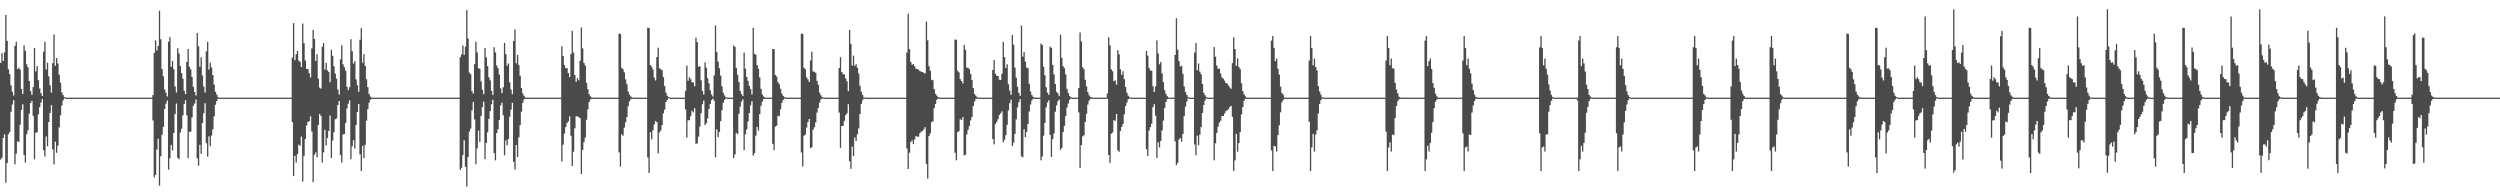 <?xml version="1.0" encoding="UTF-8"?>
<svg xmlns="http://www.w3.org/2000/svg" width="1920" height="150">
  <path d="M0 48.299h1v74.240H0zM1 40.742h1v80.438H1zM2 46.812h1v59.167H2zM3 40.159h1v63.063H3zM4 11.490h1v128.825H4zM5 31.409h1v93.760H5zM6 53.144h1v49.911H6zM7 56.911h1v44.440H7zM8 65.611h1v20.242H8zM9 70.459h1v9.810H9zM10 73.339h1v3.606H10zM11 35.249h1v90.914H11zM12 32.028h1v85.980H12zM13 53.020h1v55.549H13zM14 51.976h1v57.024H14zM15 53.472h1v42.335H15zM16 68.255h1v16.149H16zM17 72.114h1v7.985H17zM18 34.798h1v84.266H18zM19 39.022h1v85.878H19zM20 49.420h1v53.792H20zM21 51.620h1v48.422H21zM22 62.324h1v24.916H22zM23 70.006h1v9.077H23zM24 72.805h1v4.722H24zM25 66.886h1v22.027H25zM26 36.911h1v85.410H26zM27 54.847h1v47.136H27zM28 50.764h1v50.857H28zM29 61.558h1v26.323H29zM30 67.954h1v14.367H30zM31 71.527h1v7.321H31zM32 73.747h1v2.410H32zM33 39.678h1v75.689H33zM34 32.049h1v88.188H34zM35 53.420h1v51.360H35zM36 48.134h1v64.221H36zM37 58.599h1v35.121H37zM38 65.532h1v21.225H38zM39 71.075h1v9.695H39zM40 48.507h1v66.197H40zM41 26.410h1v99.847H41zM42 50.544h1v58.201H42zM43 44.557h1v72.770H43zM44 48.718h1v63.097H44zM45 57.361h1v40.441H45zM46 63.529h1v25.009H46zM47 70.918h1v10.178H47zM48 72.997h1v4.185H48zM49 74.485h1v1.000H49zM50 74.997h1v1.000H50zM51 75.000h1v1.000H51zM52 75.000h1v1.000H52zM53 75.000h1v1.000H53zM54 75.000h1v1.000H54zM55 75.000h1v1.000H55zM56 75.000h1v1.000H56zM57 75.000h1v1.000H57zM58 75.000h1v1.000H58zM59 75.000h1v1.000H59zM60 75.000h1v1.000H60zM61 75.000h1v1.000H61zM62 75.000h1v1.000H62zM63 75.000h1v1.000H63zM64 75.000h1v1.000H64zM65 75.000h1v1.000H65zM66 75.000h1v1.000H66zM67 75.000h1v1.000H67zM68 75.000h1v1.000H68zM69 75.000h1v1.000H69zM70 75.000h1v1.000H70zM71 75.000h1v1.000H71zM72 75.000h1v1.000H72zM73 75.000h1v1.000H73zM74 75.000h1v1.000H74zM75 75.000h1v1.000H75zM76 75.000h1v1.000H76zM77 75.000h1v1.000H77zM78 75.000h1v1.000H78zM79 75.000h1v1.000H79zM80 75.000h1v1.000H80zM81 75.000h1v1.000H81zM82 75.000h1v1.000H82zM83 75.000h1v1.000H83zM84 75.000h1v1.000H84zM85 75.000h1v1.000H85zM86 75.000h1v1.000H86zM87 75.000h1v1.000H87zM88 75.000h1v1.000H88zM89 75.000h1v1.000H89zM90 75.000h1v1.000H90zM91 75.000h1v1.000H91zM92 75.000h1v1.000H92zM93 75.000h1v1.000H93zM94 75.000h1v1.000H94zM95 75.000h1v1.000H95zM96 75.000h1v1.000H96zM97 75.000h1v1.000H97zM98 75.000h1v1.000H98zM99 75.000h1v1.000H99zM100 75.000h1v1.000H100zM101 75.000h1v1.000H101zM102 75.000h1v1.000H102zM103 75.000h1v1.000H103zM104 75.000h1v1.000H104zM105 75.000h1v1.000H105zM106 75.000h1v1.000H106zM107 75.000h1v1.000H107zM108 75.000h1v1.000H108zM109 75.000h1v1.000H109zM110 75.000h1v1.000H110zM111 75.000h1v1.000H111zM112 75.000h1v1.000H112zM113 75.000h1v1.000H113zM114 75.000h1v1.000H114zM115 75.000h1v1.000H115zM116 75.000h1v1.000H116zM117 73.013h1v19.492H117zM118 40.670h1v95.505H118zM119 30.974h1v103.332H119zM120 38.769h1v76.046H120zM121 35.283h1v71.318H121zM122 8.242h1v134.338H122zM123 30.153h1v89.878H123zM124 52.971h1v50.484H124zM125 58.574h1v38.843H125zM126 68.728h1v14.959H126zM127 71.151h1v8.447H127zM128 74.068h1v3.122H128zM129 32.012h1v98.310H129zM130 28.529h1v92.981H130zM131 51.228h1v60.079H131zM132 46.786h1v68.703H132zM133 53.120h1v49.045H133zM134 66.410h1v21.110H134zM135 71.048h1v8.461H135zM136 36.992h1v84.272H136zM137 41.000h1v81.283H137zM138 50.764h1v50.968H138zM139 56.104h1v42.805H139zM140 60.401h1v28.167H140zM141 69.737h1v10.081H141zM142 72.275h1v4.802H142zM143 47.617h1v40.962H143zM144 37.615h1v83.795H144zM145 51.213h1v50.020H145zM146 53.259h1v47.869H146zM147 59.146h1v31.082H147zM148 66.683h1v14.600H148zM149 70.663h1v8.880H149zM150 73.346h1v3.066H150zM151 25.392h1v96.260H151zM152 35.504h1v91.743H152zM153 51.296h1v59.904H153zM154 43.959h1v74.196H154zM155 58.023h1v36.449H155zM156 66.389h1v20.579H156zM157 71.068h1v8.249H157zM158 39.402h1v70.643H158zM159 32.085h1v88.161H159zM160 53.422h1v51.357H160zM161 48.135h1v64.220H161zM162 51.809h1v52.278H162zM163 57.704h1v41.612H163zM164 64.925h1v24.492H164zM165 70.511h1v9.917H165zM166 72.660h1v4.957H166zM167 74.545h1v1.204H167zM168 74.997h1v1.000H168zM169 75.000h1v1.000H169zM170 75.000h1v1.000H170zM171 75.000h1v1.000H171zM172 75.000h1v1.000H172zM173 75.000h1v1.000H173zM174 75.000h1v1.000H174zM175 75.000h1v1.000H175zM176 75.000h1v1.000H176zM177 75.000h1v1.000H177zM178 75.000h1v1.000H178zM179 75.000h1v1.000H179zM180 75.000h1v1.000H180zM181 75.000h1v1.000H181zM182 75.000h1v1.000H182zM183 75.000h1v1.000H183zM184 75.000h1v1.000H184zM185 75.000h1v1.000H185zM186 75.000h1v1.000H186zM187 75.000h1v1.000H187zM188 75.000h1v1.000H188zM189 75.000h1v1.000H189zM190 75.000h1v1.000H190zM191 75.000h1v1.000H191zM192 75.000h1v1.000H192zM193 75.000h1v1.000H193zM194 75.000h1v1.000H194zM195 75.000h1v1.000H195zM196 75.000h1v1.000H196zM197 75.000h1v1.000H197zM198 75.000h1v1.000H198zM199 75.000h1v1.000H199zM200 75.000h1v1.000H200zM201 75.000h1v1.000H201zM202 75.000h1v1.000H202zM203 75.000h1v1.000H203zM204 75.000h1v1.000H204zM205 75.000h1v1.000H205zM206 75.000h1v1.000H206zM207 75.000h1v1.000H207zM208 75.000h1v1.000H208zM209 75.000h1v1.000H209zM210 75.000h1v1.000H210zM211 75.000h1v1.000H211zM212 75.000h1v1.000H212zM213 75.000h1v1.000H213zM214 75.000h1v1.000H214zM215 75.000h1v1.000H215zM216 75.000h1v1.000H216zM217 75.000h1v1.000H217zM218 75.000h1v1.000H218zM219 75.000h1v1.000H219zM220 75.000h1v1.000H220zM221 75.000h1v1.000H221zM222 75.000h1v1.000H222zM223 75.000h1v1.000H223zM224 44.299h1v49.462H224zM225 17.787h1v117.472H225zM226 46.235h1v73.400H226zM227 41.615h1v83.162H227zM228 39.191h1v79.110H228zM229 46.504h1v64.566H229zM230 47.514h1v64.438H230zM231 51.462h1v53.435H231zM232 18.073h1v121.374H232zM233 33.102h1v86.573H233zM234 46.440h1v60.315H234zM235 53.017h1v43.226H235zM236 53.047h1v40.614H236zM237 56.175h1v36.935H237zM238 59.564h1v29.796H238zM239 37.240h1v63.749H239zM240 22.938h1v117.048H240zM241 29.935h1v88.976H241zM242 46.824h1v70.197H242zM243 41.687h1v79.095H243zM244 60.410h1v35.588H244zM245 67.254h1v20.248H245zM246 68.022h1v21.009H246zM247 35.950h1v88.920H247zM248 33.114h1v83.948H248zM249 53.468h1v46.244H249zM250 48.272h1v63.519H250zM251 54.036h1v51.891H251zM252 55.224h1v45.337H252zM253 63.191h1v25.592H253zM254 38.209h1v83.167H254zM255 42.846h1v65.117H255zM256 50.820h1v50.669H256zM257 56.580h1v35.010H257zM258 60.406h1v30.558H258zM259 68.698h1v11.937H259zM260 72.599h1v4.993H260zM261 45.609h1v73.460H261zM262 34.794h1v90.006H262zM263 49.419h1v53.792H263zM264 51.619h1v51.343H264zM265 54.314h1v40.262H265zM266 66.670h1v16.515H266zM267 69.208h1v10.385H267zM268 66.950h1v10.053H268zM269 30.118h1v92.148H269zM270 39.303h1v73.047H270zM271 48.840h1v58.883H271zM272 46.941h1v67.072H272zM273 61.010h1v35.062H273zM274 65.471h1v20.604H274zM275 70.463h1v9.481H275zM276 30.494h1v88.102H276zM277 21.673h1v109.585H277zM278 48.148h1v63.901H278zM279 41.576h1v79.891H279zM280 50.611h1v60.577H280zM281 60.850h1v31.766H281zM282 66.971h1v16.840H282zM283 72.130h1v6.817H283zM284 74.060h1v2.491H284zM285 74.941h1v1.000H285zM286 75.000h1v1.000H286zM287 75.000h1v1.000H287zM288 75.000h1v1.000H288zM289 75.000h1v1.000H289zM290 75.000h1v1.000H290zM291 75.000h1v1.000H291zM292 75.000h1v1.000H292zM293 75.000h1v1.000H293zM294 75.000h1v1.000H294zM295 75.000h1v1.000H295zM296 75.000h1v1.000H296zM297 75.000h1v1.000H297zM298 75.000h1v1.000H298zM299 75.000h1v1.000H299zM300 75.000h1v1.000H300zM301 75.000h1v1.000H301zM302 75.000h1v1.000H302zM303 75.000h1v1.000H303zM304 75.000h1v1.000H304zM305 75.000h1v1.000H305zM306 75.000h1v1.000H306zM307 75.000h1v1.000H307zM308 75.000h1v1.000H308zM309 75.000h1v1.000H309zM310 75.000h1v1.000H310zM311 75.000h1v1.000H311zM312 75.000h1v1.000H312zM313 75.000h1v1.000H313zM314 75.000h1v1.000H314zM315 75.000h1v1.000H315zM316 75.000h1v1.000H316zM317 75.000h1v1.000H317zM318 75.000h1v1.000H318zM319 75.000h1v1.000H319zM320 75.000h1v1.000H320zM321 75.000h1v1.000H321zM322 75.000h1v1.000H322zM323 75.000h1v1.000H323zM324 75.000h1v1.000H324zM325 75.000h1v1.000H325zM326 75.000h1v1.000H326zM327 75.000h1v1.000H327zM328 75.000h1v1.000H328zM329 75.000h1v1.000H329zM330 75.000h1v1.000H330zM331 75.000h1v1.000H331zM332 75.000h1v1.000H332zM333 75.000h1v1.000H333zM334 75.000h1v1.000H334zM335 75.000h1v1.000H335zM336 75.000h1v1.000H336zM337 75.000h1v1.000H337zM338 75.000h1v1.000H338zM339 75.000h1v1.000H339zM340 75.000h1v1.000H340zM341 75.000h1v1.000H341zM342 75.000h1v1.000H342zM343 75.000h1v1.000H343zM344 75.000h1v1.000H344zM345 75.000h1v1.000H345zM346 75.000h1v1.000H346zM347 75.000h1v1.000H347zM348 75.000h1v1.000H348zM349 75.000h1v1.000H349zM350 75.000h1v1.000H350zM351 75.000h1v1.000H351zM352 75.000h1v1.000H352zM353 43.917h1v86.541H353zM354 41.846h1v87.004H354zM355 35.042h1v84.032H355zM356 42.120h1v65.628H356zM357 35.823h1v92.262H357zM358 7.789h1v135.512H358zM359 29.539h1v91.101H359zM360 55.764h1v45.362H360zM361 56.969h1v41.788H361zM362 70.063h1v14.665H362zM363 71.883h1v6.402H363zM364 49.232h1v42.449H364zM365 32.027h1v94.137H365zM366 40.295h1v73.564H366zM367 52.428h1v47.797H367zM368 52.783h1v56.216H368zM369 62.465h1v26.502H369zM370 68.801h1v13.430H370zM371 72.365h1v5.726H371zM372 36.913h1v85.365H372zM373 44.103h1v65.683H373zM374 50.765h1v50.856H374zM375 59.318h1v32.005H375zM376 61.718h1v23.583H376zM377 69.735h1v10.350H377zM378 72.893h1v3.733H378zM379 36.270h1v81.270H379zM380 40.225h1v82.948H380zM381 50.316h1v51.906H381zM382 52.439h1v46.912H382zM383 57.259h1v34.836H383zM384 67.803h1v13.169H384zM385 71.498h1v7.412H385zM386 67.025h1v21.478H386zM387 32.952h1v86.271H387zM388 41.592h1v66.166H388zM389 50.509h1v61.017H389zM390 48.731h1v58.036H390zM391 63.224h1v26.386H391zM392 68.816h1v15.402H392zM393 72.330h1v6.693H393zM394 31.467h1v92.857H394zM395 22.599h1v107.664H395zM396 48.628h1v62.760H396zM397 42.172h1v78.467H397zM398 50.078h1v55.383H398zM399 58.159h1v37.915H399zM400 67.508h1v18.258H400zM401 71.707h1v7.307H401zM402 73.569h1v2.891H402zM403 74.856h1v1.000H403zM404 74.999h1v1.000H404zM405 75.000h1v1.000H405zM406 75.000h1v1.000H406zM407 75.000h1v1.000H407zM408 75.000h1v1.000H408zM409 75.000h1v1.000H409zM410 75.000h1v1.000H410zM411 75.000h1v1.000H411zM412 75.000h1v1.000H412zM413 75.000h1v1.000H413zM414 75.000h1v1.000H414zM415 75.000h1v1.000H415zM416 75.000h1v1.000H416zM417 75.000h1v1.000H417zM418 75.000h1v1.000H418zM419 75.000h1v1.000H419zM420 75.000h1v1.000H420zM421 75.000h1v1.000H421zM422 75.000h1v1.000H422zM423 75.000h1v1.000H423zM424 75.000h1v1.000H424zM425 75.000h1v1.000H425zM426 75.000h1v1.000H426zM427 75.000h1v1.000H427zM428 75.000h1v1.000H428zM429 75.000h1v1.000H429zM430 75.000h1v1.000H430zM431 35.489h1v88.558H431zM432 42.956h1v68.137H432zM433 49.868h1v52.738H433zM434 52.357h1v45.291H434zM435 52.318h1v42.204H435zM436 56.128h1v36.980H436zM437 59.166h1v30.193H437zM438 41.557h1v62.656H438zM439 23.593h1v103.907H439zM440 40.319h1v76.235H440zM441 57.622h1v40.896H441zM442 62.853h1v26.455H442zM443 60.018h1v29.368H443zM444 61.582h1v28.449H444zM445 46.761h1v44.015H445zM446 21.073h1v112.545H446zM447 37.195h1v77.929H447zM448 48.399h1v60.818H448zM449 50.314h1v55.401H449zM450 63.612h1v28.356H450zM451 68.463h1v15.588H451zM452 72.379h1v6.009H452zM453 74.000h1v2.450H453zM454 74.824h1v1.000H454zM455 75.000h1v1.000H455zM456 75.000h1v1.000H456zM457 75.000h1v1.000H457zM458 75.000h1v1.000H458zM459 75.000h1v1.000H459zM460 75.000h1v1.000H460zM461 75.000h1v1.000H461zM462 75.000h1v1.000H462zM463 75.000h1v1.000H463zM464 75.000h1v1.000H464zM465 75.000h1v1.000H465zM466 75.000h1v1.000H466zM467 75.000h1v1.000H467zM468 75.000h1v1.000H468zM469 75.000h1v1.000H469zM470 75.000h1v1.000H470zM471 75.000h1v1.000H471zM472 75.000h1v1.000H472zM473 75.000h1v1.000H473zM474 75.000h1v1.000H474zM475 25.840h1v91.225H475zM476 26.004h1v102.012H476zM477 52.088h1v51.076H477zM478 53.218h1v51.034H478zM479 55.590h1v42.427H479zM480 60.964h1v32.924H480zM481 64.658h1v25.321H481zM482 70.354h1v11.250H482zM483 72.630h1v5.222H483zM484 74.108h1v2.135H484zM485 74.798h1v1.000H485zM486 75.000h1v1.000H486zM487 75.000h1v1.000H487zM488 75.000h1v1.000H488zM489 75.000h1v1.000H489zM490 75.000h1v1.000H490zM491 75.000h1v1.000H491zM492 75.000h1v1.000H492zM493 75.000h1v1.000H493zM494 75.000h1v1.000H494zM495 75.000h1v1.000H495zM496 75.000h1v1.000H496zM497 21.306h1v99.648H497zM498 21.479h1v111.420H498zM499 49.968h1v51.682H499zM500 51.202h1v55.760H500zM501 53.400h1v46.750H501zM502 59.662h1v35.975H502zM503 61.789h1v31.136H503zM504 43.860h1v49.989H504zM505 36.588h1v81.284H505zM506 52.424h1v49.375H506zM507 53.190h1v46.982H507zM508 53.937h1v42.095H508zM509 59.270h1v27.821H509zM510 66.115h1v18.121H510zM511 71.142h1v7.220H511zM512 73.523h1v3.116H512zM513 74.457h1v1.000H513zM514 74.999h1v1.000H514zM515 75.000h1v1.000H515zM516 75.000h1v1.000H516zM517 75.000h1v1.000H517zM518 75.000h1v1.000H518zM519 75.000h1v1.000H519zM520 75.000h1v1.000H520zM521 75.000h1v1.000H521zM522 75.000h1v1.000H522zM523 75.000h1v1.000H523zM524 75.000h1v1.000H524zM525 75.000h1v1.000H525zM526 69.779h1v14.269H526zM527 50.306h1v55.392H527zM528 61.937h1v30.554H528zM529 59.291h1v32.969H529zM530 60.820h1v28.336H530zM531 63.202h1v21.912H531zM532 63.393h1v22.924H532zM533 66.128h1v17.012H533zM534 28.922h1v81.448H534zM535 32.352h1v77.823H535zM536 51.289h1v53.639H536zM537 50.862h1v46.393H537zM538 61.673h1v25.320H538zM539 69.845h1v10.238H539zM540 72.573h1v4.634H540zM541 47.870h1v48.176H541zM542 52.025h1v42.574H542zM543 60.066h1v30.934H543zM544 64.002h1v19.709H544zM545 69.421h1v10.439H545zM546 72.537h1v4.370H546zM547 74.110h1v1.631H547zM548 57.955h1v19.277H548zM549 19.551h1v101.298H549zM550 40.012h1v59.336H550zM551 47.332h1v57.931H551zM552 52.389h1v48.870H552zM553 58.066h1v35.004H553zM554 66.321h1v18.429H554zM555 71.244h1v7.727H555zM556 73.342h1v3.290H556zM557 74.652h1v1.000H557zM558 75.000h1v1.000H558zM559 75.000h1v1.000H559zM560 75.000h1v1.000H560zM561 75.000h1v1.000H561zM562 75.000h1v1.000H562zM563 34.980h1v86.420H563zM564 36.099h1v82.431H564zM565 52.113h1v49.928H565zM566 57.456h1v45.625H566zM567 62.920h1v24.552H567zM568 69.768h1v12.190H568zM569 72.173h1v5.830H569zM570 73.775h1v2.585H570zM571 40.467h1v74.838H571zM572 52.749h1v50.412H572zM573 59.153h1v40.225H573zM574 62.089h1v31.203H574zM575 66.009h1v20.809H575zM576 68.467h1v12.424H576zM577 72.528h1v5.146H577zM578 21.334h1v98.229H578zM579 41.289h1v76.361H579zM580 42.032h1v62.137H580zM581 50.023h1v47.412H581zM582 52.716h1v47.587H582zM583 59.502h1v28.108H583zM584 68.251h1v12.978H584zM585 72.480h1v5.545H585zM586 74.109h1v1.945H586zM587 74.912h1v1.000H587zM588 75.000h1v1.000H588zM589 75.000h1v1.000H589zM590 75.000h1v1.000H590zM591 75.000h1v1.000H591zM592 75.000h1v1.000H592zM593 37.653h1v72.784H593zM594 37.778h1v77.507H594zM595 57.602h1v39.612H595zM596 58.708h1v37.829H596zM597 63.091h1v25.805H597zM598 64.721h1v24.621H598zM599 68.146h1v15.776H599zM600 71.897h1v7.165H600zM601 73.639h1v3.224H601zM602 74.539h1v1.081H602zM603 74.931h1v1.000H603zM604 75.000h1v1.000H604zM605 75.000h1v1.000H605zM606 75.000h1v1.000H606zM607 75.000h1v1.000H607zM608 75.000h1v1.000H608zM609 75.000h1v1.000H609zM610 75.000h1v1.000H610zM611 75.000h1v1.000H611zM612 75.000h1v1.000H612zM613 75.000h1v1.000H613zM614 75.000h1v1.000H614zM615 25.842h1v91.228H615zM616 26.000h1v102.013H616zM617 52.088h1v52.169H617zM618 53.218h1v50.147H618zM619 59.317h1v38.702H619zM620 60.962h1v32.927H620zM621 62.909h1v28.492H621zM622 46.462h1v67.305H622zM623 39.617h1v73.514H623zM624 54.867h1v44.680H624zM625 55.092h1v42.471H625zM626 55.960h1v38.039H626zM627 62.037h1v24.449H627zM628 65.222h1v17.619H628zM629 71.245h1v7.555H629zM630 73.233h1v3.138H630zM631 74.492h1v1.098H631zM632 74.955h1v1.000H632zM633 75.000h1v1.000H633zM634 75.000h1v1.000H634zM635 75.000h1v1.000H635zM636 75.000h1v1.000H636zM637 75.000h1v1.000H637zM638 75.000h1v1.000H638zM639 75.000h1v1.000H639zM640 75.000h1v1.000H640zM641 75.000h1v1.000H641zM642 75.000h1v1.000H642zM643 75.000h1v1.000H643zM644 52.207h1v34.215H644zM645 43.934h1v69.617H645zM646 55.252h1v41.525H646zM647 56.948h1v39.748H647zM648 57.175h1v35.620H648zM649 60.274h1v28.182H649zM650 62.433h1v24.615H650zM651 69.997h1v10.011H651zM652 23.039h1v100.762H652zM653 33.715h1v95.991H653zM654 50.355h1v62.235H654zM655 42.765h1v77.050H655zM656 50.626h1v55.062H656zM657 49.352h1v58.912H657zM658 51.979h1v51.068H658zM659 56.340h1v42.281H659zM660 65.842h1v21.716H660zM661 70.474h1v9.464H661zM662 72.803h1v4.316H662zM663 74.582h1v1.000H663zM664 74.996h1v1.000H664zM665 75.000h1v1.000H665zM666 75.000h1v1.000H666zM667 75.000h1v1.000H667zM668 75.000h1v1.000H668zM669 75.000h1v1.000H669zM670 75.000h1v1.000H670zM671 75.000h1v1.000H671zM672 75.000h1v1.000H672zM673 75.000h1v1.000H673zM674 75.000h1v1.000H674zM675 75.000h1v1.000H675zM676 75.000h1v1.000H676zM677 75.000h1v1.000H677zM678 75.000h1v1.000H678zM679 75.000h1v1.000H679zM680 75.000h1v1.000H680zM681 75.000h1v1.000H681zM682 75.000h1v1.000H682zM683 75.000h1v1.000H683zM684 75.000h1v1.000H684zM685 75.000h1v1.000H685zM686 75.000h1v1.000H686zM687 75.000h1v1.000H687zM688 75.000h1v1.000H688zM689 75.000h1v1.000H689zM690 75.000h1v1.000H690zM691 75.000h1v1.000H691zM692 75.000h1v1.000H692zM693 75.000h1v1.000H693zM694 75.000h1v1.000H694zM695 75.000h1v1.000H695zM696 40.272h1v73.717H696zM697 10.573h1v119.234H697zM698 37.708h1v79.608H698zM699 47.579h1v61.477H699zM700 49.763h1v58.014H700zM701 49.164h1v61.548H701zM702 50.927h1v56.143H702zM703 52.805h1v51.641H703zM704 53.092h1v51.950H704zM705 53.512h1v51.437H705zM706 54.598h1v47.702H706zM707 55.042h1v46.068H707zM708 55.359h1v45.179H708zM709 55.931h1v43.354H709zM710 56.404h1v41.308H710zM711 16.560h1v109.311H711zM712 30.995h1v106.223H712zM713 50.866h1v53.693H713zM714 54.270h1v48.237H714zM715 61.232h1v32.594H715zM716 61.638h1v31.507H716zM717 68.477h1v14.661H717zM718 72.053h1v7.767H718zM719 73.413h1v3.328H719zM720 74.513h1v1.121H720zM721 74.973h1v1.000H721zM722 75.000h1v1.000H722zM723 75.000h1v1.000H723zM724 75.000h1v1.000H724zM725 75.000h1v1.000H725zM726 75.000h1v1.000H726zM727 75.000h1v1.000H727zM728 75.000h1v1.000H728zM729 75.000h1v1.000H729zM730 75.000h1v1.000H730zM731 75.000h1v1.000H731zM732 75.000h1v1.000H732zM733 30.382h1v86.952H733zM734 30.525h1v92.596H734zM735 54.208h1v47.341H735zM736 55.528h1v45.212H736zM737 60.769h1v30.840H737zM738 62.261h1v29.879H738zM739 64.028h1v25.855H739zM740 34.627h1v84.698H740zM741 38.256h1v80.615H741zM742 51.914h1v51.286H742zM743 52.061h1v47.557H743zM744 53.078h1v43.737H744zM745 56.802h1v35.660H745zM746 61.512h1v28.255H746zM747 67.645h1v13.798H747zM748 72.171h1v5.807H748zM749 73.497h1v2.662H749zM750 74.723h1v1.000H750zM751 74.999h1v1.000H751zM752 75.000h1v1.000H752zM753 75.000h1v1.000H753zM754 75.000h1v1.000H754zM755 75.000h1v1.000H755zM756 75.000h1v1.000H756zM757 75.000h1v1.000H757zM758 75.000h1v1.000H758zM759 75.000h1v1.000H759zM760 75.000h1v1.000H760zM761 75.000h1v1.000H761zM762 53.745h1v53.113H762zM763 46.138h1v64.769H763zM764 56.599h1v38.694H764zM765 58.179h1v35.425H765zM766 58.390h1v33.192H766zM767 61.180h1v27.078H767zM768 61.406h1v25.666H768zM769 56.571h1v28.943H769zM770 32.148h1v77.095H770zM771 43.878h1v63.482H771zM772 52.289h1v51.563H772zM773 49.333h1v46.492H773zM774 64.647h1v20.194H774zM775 69.518h1v9.769H775zM776 72.796h1v3.814H776zM777 26.892h1v85.306H777zM778 34.353h1v75.290H778zM779 51.927h1v50.902H779zM780 59.665h1v31.973H780zM781 66.599h1v15.929H781zM782 71.342h1v7.237H782zM783 73.643h1v2.448H783zM784 19.551h1v100.496H784zM785 43.488h1v77.320H785zM786 40.011h1v59.337H786zM787 47.333h1v57.931H787zM788 51.879h1v49.380H788zM789 52.322h1v42.917H789zM790 64.335h1v21.273H790zM791 70.297h1v9.925H791zM792 72.976h1v4.166H792zM793 74.418h1v1.423H793zM794 74.959h1v1.000H794zM795 75.000h1v1.000H795zM796 75.000h1v1.000H796zM797 75.000h1v1.000H797zM798 75.000h1v1.000H798zM799 33.473h1v89.674H799zM800 34.635h1v85.533H800zM801 51.250h1v52.890H801zM802 57.782h1v36.639H802zM803 67.022h1v15.394H803zM804 71.104h1v7.640H804zM805 72.804h1v4.268H805zM806 35.801h1v67.757H806zM807 36.829h1v83.706H807zM808 49.849h1v56.981H808zM809 57.086h1v45.468H809zM810 64.519h1v21.312H810zM811 70.487h1v10.473H811zM812 71.752h1v5.945H812zM813 73.851h1v2.583H813zM814 26.612h1v88.449H814zM815 44.465h1v69.180H815zM816 50.854h1v50.565H816zM817 52.378h1v44.217H817zM818 57.094h1v32.066H818zM819 68.246h1v14.313H819zM820 71.458h1v7.889H820zM821 73.716h1v2.934H821zM822 74.721h1v1.000H822zM823 75.000h1v1.000H823zM824 75.000h1v1.000H824zM825 75.000h1v1.000H825zM826 75.000h1v1.000H826zM827 75.000h1v1.000H827zM828 67.626h1v18.762H828zM829 24.932h1v104.062H829zM830 31.737h1v79.682H830zM831 51.664h1v53.128H831zM832 53.147h1v50.738H832zM833 61.300h1v32.339H833zM834 66.343h1v21.097H834zM835 70.781h1v9.503H835zM836 73.217h1v4.083H836zM837 74.415h1v1.471H837zM838 74.932h1v1.000H838zM839 75.000h1v1.000H839zM840 75.000h1v1.000H840zM841 75.000h1v1.000H841zM842 75.000h1v1.000H842zM843 75.000h1v1.000H843zM844 75.000h1v1.000H844zM845 75.000h1v1.000H845zM846 75.000h1v1.000H846zM847 75.000h1v1.000H847zM848 75.000h1v1.000H848zM849 75.000h1v1.000H849zM850 71.711h1v4.133H850zM851 28.566h1v90.493H851zM852 34.878h1v90.199H852zM853 53.360h1v49.272H853zM854 54.733h1v47.056H854zM855 62.299h1v29.988H855zM856 61.742h1v31.098H856zM857 65.044h1v22.525H857zM858 38.451h1v77.016H858zM859 41.698h1v74.866H859zM860 53.176h1v47.444H860zM861 57.450h1v39.984H861zM862 54.747h1v40.475H862zM863 60.778h1v27.006H863zM864 66.793h1v14.655H864zM865 71.216h1v7.556H865zM866 73.495h1v2.749H866zM867 74.619h1v1.000H867zM868 74.989h1v1.000H868zM869 75.000h1v1.000H869zM870 75.000h1v1.000H870zM871 75.000h1v1.000H871zM872 75.000h1v1.000H872zM873 75.000h1v1.000H873zM874 75.000h1v1.000H874zM875 75.000h1v1.000H875zM876 75.000h1v1.000H876zM877 75.000h1v1.000H877zM878 75.000h1v1.000H878zM879 75.000h1v1.000H879zM880 39.021h1v75.562H880zM881 42.753h1v76.942H881zM882 52.112h1v48.128H882zM883 54.077h1v43.502H883zM884 54.380h1v40.629H884zM885 66.180h1v16.154H885zM886 70.531h1v9.442H886zM887 66.361h1v22.517H887zM888 31.002h1v90.273H888zM889 41.103h1v68.154H889zM890 49.399h1v63.789H890zM891 47.537h1v60.673H891zM892 56.490h1v43.667H892zM893 63.089h1v29.569H893zM894 69.329h1v13.724H894zM895 72.142h1v6.160H895zM896 73.917h1v2.212H896zM897 74.955h1v1.000H897zM898 74.999h1v1.000H898zM899 75.000h1v1.000H899zM900 75.000h1v1.000H900zM901 75.000h1v1.000H901zM902 42.126h1v66.411H902zM903 14.005h1v112.872H903zM904 38.203h1v86.755H904zM905 46.947h1v60.288H905zM906 51.114h1v54.905H906zM907 50.546h1v58.256H907zM908 56.661h1v46.146H908zM909 66.431h1v22.661H909zM910 70.545h1v11.443H910zM911 72.879h1v5.164H911zM912 74.451h1v1.046H912zM913 74.998h1v1.000H913zM914 75.000h1v1.000H914zM915 75.000h1v1.000H915zM916 75.000h1v1.000H916zM917 40.446h1v70.538H917zM918 33.005h1v86.232H918zM919 53.899h1v50.219H919zM920 48.731h1v62.796H920zM921 55.061h1v48.380H921zM922 57.003h1v40.460H922zM923 64.511h1v22.244H923zM924 71.187h1v9.507H924zM925 73.090h1v4.143H925zM926 74.457h1v1.052H926zM927 74.993h1v1.000H927zM928 75.000h1v1.000H928zM929 75.000h1v1.000H929zM930 75.000h1v1.000H930zM931 75.000h1v1.000H931zM932 36.143h1v86.997H932zM933 43.539h1v66.542H933zM934 50.317h1v51.799H934zM935 52.764h1v44.478H935zM936 52.721h1v41.453H936zM937 56.463h1v36.321H937zM938 59.450h1v29.653H938zM939 60.442h1v28.658H939zM940 61.915h1v25.256H940zM941 63.795h1v21.533H941zM942 64.175h1v20.608H942zM943 65.618h1v18.240H943zM944 67.110h1v15.000H944zM945 68.148h1v13.172H945zM946 48.490h1v41.243H946zM947 28.658h1v102.722H947zM948 37.658h1v85.535H948zM949 50.543h1v52.191H949zM950 44.893h1v71.617H950zM951 51.402h1v58.391H951zM952 53.114h1v48.298H952zM953 63.967h1v23.870H953zM954 69.966h1v12.201H954zM955 72.453h1v4.913H955zM956 73.973h1v1.817H956zM957 74.990h1v1.000H957zM958 75.000h1v1.000H958zM959 75.000h1v1.000H959zM960 75.000h1v1.000H960zM961 75.000h1v1.000H961zM962 75.000h1v1.000H962zM963 75.000h1v1.000H963zM964 75.000h1v1.000H964zM965 75.000h1v1.000H965zM966 75.000h1v1.000H966zM967 75.000h1v1.000H967zM968 75.000h1v1.000H968zM969 75.000h1v1.000H969zM970 75.000h1v1.000H970zM971 75.000h1v1.000H971zM972 75.000h1v1.000H972zM973 75.000h1v1.000H973zM974 75.000h1v1.000H974zM975 75.000h1v1.000H975zM976 31.202h1v84.368H976zM977 27.662h1v103.706H977zM978 36.762h1v75.229H978zM979 46.969h1v65.499H979zM980 44.936h1v71.442H980zM981 52.752h1v50.997H981zM982 57.219h1v38.962H982zM983 66.508h1v19.787H983zM984 71.373h1v7.219H984zM985 72.672h1v4.223H985zM986 74.791h1v1.000H986zM987 74.999h1v1.000H987zM988 75.000h1v1.000H988zM989 75.000h1v1.000H989zM990 75.000h1v1.000H990zM991 75.000h1v1.000H991zM992 75.000h1v1.000H992zM993 75.000h1v1.000H993zM994 75.000h1v1.000H994zM995 75.000h1v1.000H995zM996 75.000h1v1.000H996zM997 75.000h1v1.000H997zM998 75.000h1v1.000H998zM999 75.000h1v1.000H999zM1000 75.000h1v1.000H1000zM1001 75.000h1v1.000H1001zM1002 75.000h1v1.000H1002zM1003 75.000h1v1.000H1003zM1004 75.000h1v1.000H1004zM1005 46.554h1v46.974H1005zM1006 27.655h1v103.711H1006zM1007 36.760h1v76.498H1007zM1008 50.126h1v52.673H1008zM1009 44.935h1v71.448H1009zM1010 51.419h1v51.876H1010zM1011 54.086h1v45.933H1011zM1012 66.147h1v20.997H1012zM1013 70.285h1v9.513H1013zM1014 72.650h1v4.293H1014zM1015 74.682h1v1.000H1015zM1016 74.998h1v1.000H1016zM1017 75.000h1v1.000H1017zM1018 75.000h1v1.000H1018zM1019 75.000h1v1.000H1019zM1020 75.000h1v1.000H1020zM1021 75.000h1v1.000H1021zM1022 75.000h1v1.000H1022zM1023 75.000h1v1.000H1023zM1024 75.000h1v1.000H1024zM1025 75.000h1v1.000H1025zM1026 75.000h1v1.000H1026zM1027 75.000h1v1.000H1027zM1028 75.000h1v1.000H1028zM1029 75.000h1v1.000H1029zM1030 75.000h1v1.000H1030zM1031 75.000h1v1.000H1031zM1032 75.000h1v1.000H1032zM1033 75.000h1v1.000H1033zM1034 75.000h1v1.000H1034zM1035 75.000h1v1.000H1035zM1036 75.000h1v1.000H1036zM1037 75.000h1v1.000H1037zM1038 75.000h1v1.000H1038zM1039 75.000h1v1.000H1039zM1040 75.000h1v1.000H1040zM1041 75.000h1v1.000H1041zM1042 75.000h1v1.000H1042zM1043 75.000h1v1.000H1043zM1044 75.000h1v1.000H1044zM1045 75.000h1v1.000H1045zM1046 75.000h1v1.000H1046zM1047 75.000h1v1.000H1047zM1048 75.000h1v1.000H1048zM1049 75.000h1v1.000H1049zM1050 75.000h1v1.000H1050zM1051 75.000h1v1.000H1051zM1052 75.000h1v1.000H1052zM1053 75.000h1v1.000H1053zM1054 75.000h1v1.000H1054zM1055 75.000h1v1.000H1055zM1056 75.000h1v1.000H1056zM1057 75.000h1v1.000H1057zM1058 75.000h1v1.000H1058zM1059 75.000h1v1.000H1059zM1060 75.000h1v1.000H1060zM1061 75.000h1v1.000H1061zM1062 75.000h1v1.000H1062zM1063 75.000h1v1.000H1063zM1064 46.553h1v54.547H1064zM1065 27.655h1v103.711H1065zM1066 36.760h1v76.498H1066zM1067 50.125h1v59.242H1067zM1068 44.935h1v71.449H1068zM1069 52.433h1v50.862H1069zM1070 52.752h1v51.001H1070zM1071 63.619h1v26.994H1071zM1072 68.754h1v12.638H1072zM1073 71.664h1v6.125H1073zM1074 74.270h1v1.969H1074zM1075 74.924h1v1.000H1075zM1076 75.000h1v1.000H1076zM1077 75.000h1v1.000H1077zM1078 75.000h1v1.000H1078zM1079 75.000h1v1.000H1079zM1080 75.000h1v1.000H1080zM1081 75.000h1v1.000H1081zM1082 75.000h1v1.000H1082zM1083 75.000h1v1.000H1083zM1084 75.000h1v1.000H1084zM1085 75.000h1v1.000H1085zM1086 75.000h1v1.000H1086zM1087 75.000h1v1.000H1087zM1088 75.000h1v1.000H1088zM1089 75.000h1v1.000H1089zM1090 75.000h1v1.000H1090zM1091 75.000h1v1.000H1091zM1092 75.000h1v1.000H1092zM1093 75.000h1v1.000H1093zM1094 31.201h1v100.166H1094zM1095 27.662h1v94.723H1095zM1096 50.778h1v61.213H1096zM1097 46.969h1v69.410H1097zM1098 44.936h1v64.853H1098zM1099 53.007h1v48.890H1099zM1100 63.857h1v29.921H1100zM1101 67.442h1v15.648H1101zM1102 71.865h1v6.258H1102zM1103 73.929h1v2.605H1103zM1104 74.879h1v1.000H1104zM1105 75.000h1v1.000H1105zM1106 75.000h1v1.000H1106zM1107 75.000h1v1.000H1107zM1108 75.000h1v1.000H1108zM1109 75.000h1v1.000H1109zM1110 75.000h1v1.000H1110zM1111 75.000h1v1.000H1111zM1112 75.000h1v1.000H1112zM1113 75.000h1v1.000H1113zM1114 75.000h1v1.000H1114zM1115 75.000h1v1.000H1115zM1116 75.000h1v1.000H1116zM1117 75.000h1v1.000H1117zM1118 75.000h1v1.000H1118zM1119 75.000h1v1.000H1119zM1120 75.000h1v1.000H1120zM1121 75.000h1v1.000H1121zM1122 75.000h1v1.000H1122zM1123 46.553h1v55.864H1123zM1124 27.655h1v103.711H1124zM1125 36.760h1v76.499H1125zM1126 50.125h1v62.337H1126zM1127 44.935h1v71.448H1127zM1128 52.752h1v50.543H1128zM1129 56.283h1v47.470H1129zM1130 64.238h1v22.165H1130zM1131 69.170h1v11.823H1131zM1132 72.639h1v4.926H1132zM1133 74.374h1v1.331H1133zM1134 74.962h1v1.000H1134zM1135 75.000h1v1.000H1135zM1136 75.000h1v1.000H1136zM1137 75.000h1v1.000H1137zM1138 75.000h1v1.000H1138zM1139 75.000h1v1.000H1139zM1140 75.000h1v1.000H1140zM1141 75.000h1v1.000H1141zM1142 75.000h1v1.000H1142zM1143 75.000h1v1.000H1143zM1144 75.000h1v1.000H1144zM1145 75.000h1v1.000H1145zM1146 75.000h1v1.000H1146zM1147 75.000h1v1.000H1147zM1148 75.000h1v1.000H1148zM1149 75.000h1v1.000H1149zM1150 75.000h1v1.000H1150zM1151 75.000h1v1.000H1151zM1152 75.000h1v1.000H1152zM1153 75.000h1v1.000H1153zM1154 75.000h1v1.000H1154zM1155 75.000h1v1.000H1155zM1156 75.000h1v1.000H1156zM1157 75.000h1v1.000H1157zM1158 75.000h1v1.000H1158zM1159 75.000h1v1.000H1159zM1160 75.000h1v1.000H1160zM1161 75.000h1v1.000H1161zM1162 75.000h1v1.000H1162zM1163 75.000h1v1.000H1163zM1164 75.000h1v1.000H1164zM1165 75.000h1v1.000H1165zM1166 75.000h1v1.000H1166zM1167 75.000h1v1.000H1167zM1168 75.000h1v1.000H1168zM1169 75.000h1v1.000H1169zM1170 75.000h1v1.000H1170zM1171 75.000h1v1.000H1171zM1172 75.000h1v1.000H1172zM1173 75.000h1v1.000H1173zM1174 75.000h1v1.000H1174zM1175 75.000h1v1.000H1175zM1176 75.000h1v1.000H1176zM1177 75.000h1v1.000H1177zM1178 75.000h1v1.000H1178zM1179 75.000h1v1.000H1179zM1180 75.000h1v1.000H1180zM1181 75.000h1v1.000H1181zM1182 36.331h1v66.086H1182zM1183 27.655h1v103.712H1183zM1184 36.760h1v76.499H1184zM1185 50.125h1v62.337H1185zM1186 44.935h1v71.449H1186zM1187 52.752h1v50.543H1187zM1188 57.291h1v45.853H1188zM1189 64.798h1v20.946H1189zM1190 69.535h1v11.101H1190zM1191 72.843h1v4.511H1191zM1192 74.466h1v1.139H1192zM1193 74.990h1v1.000H1193zM1194 75.000h1v1.000H1194zM1195 75.000h1v1.000H1195zM1196 75.000h1v1.000H1196zM1197 75.000h1v1.000H1197zM1198 75.000h1v1.000H1198zM1199 75.000h1v1.000H1199zM1200 75.000h1v1.000H1200zM1201 75.000h1v1.000H1201zM1202 75.000h1v1.000H1202zM1203 75.000h1v1.000H1203zM1204 75.000h1v1.000H1204zM1205 75.000h1v1.000H1205zM1206 75.000h1v1.000H1206zM1207 75.000h1v1.000H1207zM1208 75.000h1v1.000H1208zM1209 75.000h1v1.000H1209zM1210 75.000h1v1.000H1210zM1211 75.000h1v2.188H1211zM1212 31.202h1v100.166H1212zM1213 27.662h1v94.723H1213zM1214 50.778h1v61.213H1214zM1215 44.936h1v71.442H1215zM1216 48.722h1v61.068H1216zM1217 54.953h1v46.944H1217zM1218 65.084h1v21.517H1218zM1219 68.378h1v13.688H1219zM1220 72.802h1v4.867H1220zM1221 74.205h1v1.674H1221zM1222 74.953h1v1.000H1222zM1223 75.000h1v1.000H1223zM1224 75.000h1v1.000H1224zM1225 75.000h1v1.000H1225zM1226 75.000h1v1.000H1226zM1227 75.000h1v1.000H1227zM1228 75.000h1v1.000H1228zM1229 75.000h1v1.000H1229zM1230 75.000h1v1.000H1230zM1231 75.000h1v1.000H1231zM1232 75.000h1v1.000H1232zM1233 75.000h1v1.000H1233zM1234 75.000h1v1.000H1234zM1235 75.000h1v1.000H1235zM1236 75.000h1v1.000H1236zM1237 75.000h1v1.000H1237zM1238 75.000h1v1.000H1238zM1239 75.000h1v1.000H1239zM1240 75.000h1v1.000H1240zM1241 36.268h1v66.149H1241zM1242 27.655h1v103.711H1242zM1243 36.760h1v76.498H1243zM1244 50.126h1v62.337H1244zM1245 44.935h1v71.448H1245zM1246 52.912h1v50.383H1246zM1247 58.295h1v35.646H1247zM1248 65.371h1v19.709H1248zM1249 70.118h1v10.161H1249zM1250 73.048h1v3.929H1250zM1251 74.557h1v1.000H1251zM1252 74.997h1v1.000H1252zM1253 75.000h1v1.000H1253zM1254 75.000h1v1.000H1254zM1255 75.000h1v1.000H1255zM1256 75.000h1v1.000H1256zM1257 75.000h1v1.000H1257zM1258 75.000h1v1.000H1258zM1259 75.000h1v1.000H1259zM1260 75.000h1v1.000H1260zM1261 75.000h1v1.000H1261zM1262 75.000h1v1.000H1262zM1263 75.000h1v1.000H1263zM1264 75.000h1v1.000H1264zM1265 75.000h1v1.000H1265zM1266 75.000h1v1.000H1266zM1267 75.000h1v1.000H1267zM1268 75.000h1v1.000H1268zM1269 75.000h1v1.000H1269zM1270 75.000h1v1.000H1270zM1271 75.000h1v1.000H1271zM1272 75.000h1v1.000H1272zM1273 75.000h1v1.000H1273zM1274 75.000h1v1.000H1274zM1275 75.000h1v1.000H1275zM1276 75.000h1v1.000H1276zM1277 75.000h1v1.000H1277zM1278 75.000h1v1.000H1278zM1279 75.000h1v1.000H1279zM1280 75.000h1v1.000H1280zM1281 75.000h1v1.000H1281zM1282 75.000h1v1.000H1282zM1283 75.000h1v1.000H1283zM1284 75.000h1v1.000H1284zM1285 75.000h1v1.000H1285zM1286 75.000h1v1.000H1286zM1287 75.000h1v1.000H1287zM1288 75.000h1v1.000H1288zM1289 75.000h1v1.000H1289zM1290 75.000h1v1.000H1290zM1291 75.000h1v1.000H1291zM1292 75.000h1v1.000H1292zM1293 75.000h1v1.000H1293zM1294 75.000h1v1.000H1294zM1295 75.000h1v1.000H1295zM1296 75.000h1v1.000H1296zM1297 75.000h1v1.000H1297zM1298 75.000h1v1.000H1298zM1299 75.000h1v1.000H1299zM1300 36.268h1v79.296H1300zM1301 27.655h1v103.712H1301zM1302 36.760h1v76.498H1302zM1303 50.125h1v62.337H1303zM1304 44.935h1v71.448H1304zM1305 53.728h1v49.567H1305zM1306 59.268h1v33.712H1306zM1307 65.958h1v18.499H1307zM1308 72.036h1v7.883H1308zM1309 73.244h1v3.542H1309zM1310 74.651h1v1.000H1310zM1311 74.999h1v1.000H1311zM1312 75.000h1v1.000H1312zM1313 75.000h1v1.000H1313zM1314 75.000h1v1.000H1314zM1315 75.000h1v1.000H1315zM1316 75.000h1v1.000H1316zM1317 75.000h1v1.000H1317zM1318 75.000h1v1.000H1318zM1319 75.000h1v1.000H1319zM1320 75.000h1v1.000H1320zM1321 75.000h1v1.000H1321zM1322 75.000h1v1.000H1322zM1323 75.000h1v1.000H1323zM1324 75.000h1v1.000H1324zM1325 75.000h1v1.000H1325zM1326 75.000h1v1.000H1326zM1327 75.000h1v1.000H1327zM1328 75.000h1v1.000H1328zM1329 66.399h1v25.621H1329zM1330 31.201h1v100.167H1330zM1331 27.662h1v94.723H1331zM1332 50.778h1v52.021H1332zM1333 44.936h1v71.443H1333zM1334 49.928h1v59.862H1334zM1335 52.752h1v50.540H1335zM1336 62.919h1v26.125H1336zM1337 69.466h1v14.343H1337zM1338 72.108h1v5.573H1338zM1339 73.735h1v2.255H1339zM1340 74.947h1v1.000H1340zM1341 74.999h1v1.000H1341zM1342 75.000h1v1.000H1342zM1343 75.000h1v1.000H1343zM1344 75.000h1v1.000H1344zM1345 75.000h1v1.000H1345zM1346 75.000h1v1.000H1346zM1347 75.000h1v1.000H1347zM1348 75.000h1v1.000H1348zM1349 75.000h1v1.000H1349zM1350 75.000h1v1.000H1350zM1351 75.000h1v1.000H1351zM1352 75.000h1v1.000H1352zM1353 75.000h1v1.000H1353zM1354 75.000h1v1.000H1354zM1355 75.000h1v1.000H1355zM1356 75.000h1v1.000H1356zM1357 75.000h1v1.000H1357zM1358 75.000h1v1.000H1358zM1359 36.268h1v79.296H1359zM1360 27.655h1v103.711H1360zM1361 36.760h1v76.498H1361zM1362 50.125h1v62.337H1362zM1363 44.935h1v71.448H1363zM1364 54.780h1v48.515H1364zM1365 60.649h1v31.375H1365zM1366 66.689h1v17.225H1366zM1367 72.240h1v7.070H1367zM1368 73.414h1v3.187H1368zM1369 74.752h1v1.000H1369zM1370 74.999h1v1.000H1370zM1371 75.000h1v1.000H1371zM1372 75.000h1v1.000H1372zM1373 75.000h1v1.000H1373zM1374 75.000h1v1.000H1374zM1375 75.000h1v1.000H1375zM1376 75.000h1v1.000H1376zM1377 75.000h1v1.000H1377zM1378 75.000h1v1.000H1378zM1379 75.000h1v1.000H1379zM1380 75.000h1v1.000H1380zM1381 75.000h1v1.000H1381zM1382 75.000h1v1.000H1382zM1383 75.000h1v1.000H1383zM1384 75.000h1v1.000H1384zM1385 75.000h1v1.000H1385zM1386 75.000h1v1.000H1386zM1387 75.000h1v1.000H1387zM1388 75.000h1v1.000H1388zM1389 75.000h1v1.000H1389zM1390 75.000h1v1.000H1390zM1391 75.000h1v1.000H1391zM1392 75.000h1v1.000H1392zM1393 75.000h1v1.000H1393zM1394 75.000h1v1.000H1394zM1395 75.000h1v1.000H1395zM1396 75.000h1v1.000H1396zM1397 75.000h1v1.000H1397zM1398 75.000h1v1.000H1398zM1399 75.000h1v1.000H1399zM1400 75.000h1v1.000H1400zM1401 75.000h1v1.000H1401zM1402 75.000h1v1.000H1402zM1403 75.000h1v1.000H1403zM1404 75.000h1v1.000H1404zM1405 75.000h1v1.000H1405zM1406 75.000h1v1.000H1406zM1407 75.000h1v1.000H1407zM1408 75.000h1v1.000H1408zM1409 75.000h1v1.000H1409zM1410 75.000h1v1.000H1410zM1411 75.000h1v1.000H1411zM1412 75.000h1v1.000H1412zM1413 75.000h1v1.000H1413zM1414 75.000h1v1.000H1414zM1415 75.000h1v1.000H1415zM1416 75.000h1v1.000H1416zM1417 75.000h1v1.000H1417zM1418 25.840h1v91.225H1418zM1419 26.004h1v102.012H1419zM1420 52.088h1v47.307H1420zM1421 53.218h1v51.034H1421zM1422 55.233h1v42.784H1422zM1423 60.964h1v32.924H1423zM1424 64.658h1v25.321H1424zM1425 70.354h1v11.250H1425zM1426 72.630h1v5.222H1426zM1427 74.108h1v2.135H1427zM1428 74.770h1v1.000H1428zM1429 74.999h1v1.000H1429zM1430 75.000h1v1.000H1430zM1431 75.000h1v1.000H1431zM1432 75.000h1v1.000H1432zM1433 75.000h1v1.000H1433zM1434 75.000h1v1.000H1434zM1435 75.000h1v1.000H1435zM1436 75.000h1v1.000H1436zM1437 75.000h1v1.000H1437zM1438 75.000h1v1.000H1438zM1439 75.000h1v1.000H1439zM1440 21.306h1v99.648H1440zM1441 21.479h1v111.420H1441zM1442 49.968h1v51.682H1442zM1443 50.270h1v56.693H1443zM1444 53.400h1v46.750H1444zM1445 59.662h1v35.975H1445zM1446 61.789h1v31.136H1446zM1447 43.860h1v49.989H1447zM1448 36.588h1v81.284H1448zM1449 52.761h1v49.038H1449zM1450 52.424h1v47.748H1450zM1451 53.937h1v42.095H1451zM1452 59.262h1v27.829H1452zM1453 66.115h1v18.438H1453zM1454 71.142h1v7.220H1454zM1455 73.523h1v3.116H1455zM1456 74.457h1v1.000H1456zM1457 74.999h1v1.000H1457zM1458 75.000h1v1.000H1458zM1459 75.000h1v1.000H1459zM1460 75.000h1v1.000H1460zM1461 75.000h1v1.000H1461zM1462 75.000h1v1.000H1462zM1463 75.000h1v1.000H1463zM1464 75.000h1v1.000H1464zM1465 75.000h1v1.000H1465zM1466 75.000h1v1.000H1466zM1467 75.000h1v1.000H1467zM1468 75.000h1v1.000H1468zM1469 69.779h1v14.269H1469zM1470 50.306h1v55.392H1470zM1471 60.726h1v31.765H1471zM1472 59.291h1v32.969H1472zM1473 60.820h1v28.336H1473zM1474 63.202h1v23.933H1474zM1475 63.393h1v22.924H1475zM1476 66.128h1v17.012H1476zM1477 44.545h1v72.927H1477zM1478 12.609h1v116.856H1478zM1479 38.507h1v76.723H1479zM1480 48.625h1v59.103H1480zM1481 50.447h1v56.159H1481zM1482 50.085h1v59.355H1482zM1483 57.819h1v42.429H1483zM1484 66.192h1v21.669H1484zM1485 70.592h1v11.166H1485zM1486 73.040h1v4.226H1486zM1487 74.560h1v1.000H1487zM1488 74.999h1v1.000H1488zM1489 75.000h1v1.000H1489zM1490 75.000h1v1.000H1490zM1491 75.000h1v1.000H1491zM1492 75.000h1v1.000H1492zM1493 75.000h1v1.000H1493zM1494 75.000h1v1.000H1494zM1495 75.000h1v1.000H1495zM1496 75.000h1v1.000H1496zM1497 75.000h1v1.000H1497zM1498 75.000h1v1.000H1498zM1499 38.407h1v73.944H1499zM1500 7.143h1v125.585H1500zM1501 35.715h1v94.875H1501zM1502 46.112h1v64.768H1502zM1503 48.412h1v61.115H1503zM1504 47.780h1v64.841H1504zM1505 49.092h1v59.696H1505zM1506 40.457h1v60.785H1506zM1507 34.601h1v87.845H1507zM1508 51.065h1v47.971H1508zM1509 52.942h1v48.348H1509zM1510 53.931h1v42.099H1510zM1511 63.337h1v23.102H1511zM1512 66.593h1v15.171H1512zM1513 71.868h1v6.297H1513zM1514 73.639h1v2.512H1514zM1515 74.619h1v1.000H1515zM1516 74.999h1v1.000H1516zM1517 75.000h1v1.000H1517zM1518 75.000h1v1.000H1518zM1519 75.000h1v1.000H1519zM1520 75.000h1v1.000H1520zM1521 75.000h1v1.000H1521zM1522 75.000h1v1.000H1522zM1523 75.000h1v1.000H1523zM1524 75.000h1v1.000H1524zM1525 75.000h1v1.000H1525zM1526 75.000h1v1.000H1526zM1527 75.000h1v1.000H1527zM1528 60.721h1v23.327H1528zM1529 50.284h1v55.392H1529zM1530 61.938h1v30.555H1530zM1531 59.291h1v32.969H1531zM1532 60.820h1v28.336H1532zM1533 63.202h1v21.912H1533zM1534 63.393h1v22.924H1534zM1535 66.325h1v16.406H1535zM1536 27.889h1v95.479H1536zM1537 23.700h1v105.711H1537zM1538 51.831h1v52.589H1538zM1539 53.553h1v49.757H1539zM1540 59.317h1v33.985H1540zM1541 61.462h1v32.426H1541zM1542 65.972h1v20.777H1542zM1543 70.914h1v9.436H1543zM1544 73.208h1v4.246H1544zM1545 74.270h1v1.547H1545zM1546 74.909h1v1.000H1546zM1547 75.000h1v1.000H1547zM1548 75.000h1v1.000H1548zM1549 75.000h1v1.000H1549zM1550 75.000h1v1.000H1550zM1551 75.000h1v1.000H1551zM1552 75.000h1v1.000H1552zM1553 75.000h1v1.000H1553zM1554 75.000h1v1.000H1554zM1555 75.000h1v1.000H1555zM1556 75.000h1v1.000H1556zM1557 75.000h1v1.000H1557zM1558 21.306h1v99.648H1558zM1559 21.479h1v111.420H1559zM1560 49.968h1v53.026H1560zM1561 51.202h1v55.760H1561zM1562 53.400h1v46.750H1562zM1563 59.662h1v35.974H1563zM1564 61.790h1v31.136H1564zM1565 44.753h1v72.399H1565zM1566 36.958h1v81.219H1566zM1567 52.286h1v49.355H1567zM1568 53.311h1v46.957H1568zM1569 53.937h1v42.093H1569zM1570 63.970h1v21.801H1570zM1571 67.059h1v14.275H1571zM1572 72.100h1v5.865H1572zM1573 73.753h1v2.186H1573zM1574 74.818h1v1.000H1574zM1575 74.998h1v1.000H1575zM1576 75.000h1v1.000H1576zM1577 75.000h1v1.000H1577zM1578 75.000h1v1.000H1578zM1579 75.000h1v1.000H1579zM1580 75.000h1v1.000H1580zM1581 75.000h1v1.000H1581zM1582 75.000h1v1.000H1582zM1583 75.000h1v1.000H1583zM1584 75.000h1v1.000H1584zM1585 75.000h1v1.000H1585zM1586 75.000h1v1.000H1586zM1587 56.868h1v27.219H1587zM1588 50.284h1v55.390H1588zM1589 59.291h1v33.034H1589zM1590 60.090h1v32.170H1590zM1591 60.820h1v28.336H1591zM1592 63.202h1v23.116H1592zM1593 63.393h1v22.778H1593zM1594 66.702h1v15.610H1594zM1595 12.652h1v104.609H1595zM1596 36.391h1v92.879H1596zM1597 45.528h1v69.814H1597zM1598 48.602h1v59.160H1598zM1599 50.446h1v57.441H1599zM1600 50.085h1v59.355H1600zM1601 59.514h1v33.940H1601zM1602 67.198h1v17.132H1602zM1603 71.198h1v8.530H1603zM1604 73.417h1v3.413H1604zM1605 74.798h1v1.000H1605zM1606 74.998h1v1.000H1606zM1607 75.000h1v1.000H1607zM1608 75.000h1v1.000H1608zM1609 75.000h1v1.000H1609zM1610 75.000h1v1.000H1610zM1611 75.000h1v1.000H1611zM1612 75.000h1v1.000H1612zM1613 75.000h1v1.000H1613zM1614 75.000h1v1.000H1614zM1615 75.000h1v1.000H1615zM1616 75.000h1v1.000H1616zM1617 38.411h1v80.950H1617zM1618 7.138h1v125.590H1618zM1619 35.714h1v83.864H1619zM1620 46.111h1v64.768H1620zM1621 48.174h1v61.353H1621zM1622 47.780h1v64.841H1622zM1623 49.639h1v59.149H1623zM1624 38.649h1v85.589H1624zM1625 33.870h1v83.309H1625zM1626 50.842h1v50.734H1626zM1627 52.579h1v47.045H1627zM1628 53.968h1v41.995H1628zM1629 64.540h1v20.176H1629zM1630 68.238h1v12.714H1630zM1631 72.305h1v5.345H1631zM1632 73.884h1v1.962H1632zM1633 74.870h1v1.000H1633zM1634 74.999h1v1.000H1634zM1635 75.000h1v1.000H1635zM1636 75.000h1v1.000H1636zM1637 75.000h1v1.000H1637zM1638 75.000h1v1.000H1638zM1639 38.403h1v64.840H1639zM1640 44.059h1v57.310H1640zM1641 57.022h1v40.563H1641zM1642 54.736h1v36.752H1642zM1643 57.592h1v32.137H1643zM1644 60.523h1v27.220H1644zM1645 61.930h1v23.943H1645zM1646 65.142h1v16.143H1646zM1647 69.773h1v8.726H1647zM1648 72.619h1v4.041H1648zM1649 74.084h1v1.586H1649zM1650 74.855h1v1.000H1650zM1651 75.000h1v1.000H1651zM1652 75.000h1v1.000H1652zM1653 75.000h1v1.000H1653zM1654 25.840h1v95.808H1654zM1655 32.522h1v95.494H1655zM1656 52.088h1v52.163H1656zM1657 53.544h1v49.816H1657zM1658 59.460h1v33.840H1658zM1659 61.884h1v30.930H1659zM1660 68.595h1v16.979H1660zM1661 71.603h1v8.129H1661zM1662 73.442h1v3.267H1662zM1663 74.521h1v1.137H1663zM1664 74.968h1v1.000H1664zM1665 75.000h1v1.000H1665zM1666 75.000h1v1.000H1666zM1667 75.000h1v1.000H1667zM1668 75.000h1v1.000H1668zM1669 75.000h1v1.000H1669zM1670 75.000h1v1.000H1670zM1671 75.000h1v1.000H1671zM1672 75.000h1v1.000H1672zM1673 75.000h1v1.000H1673zM1674 75.000h1v1.000H1674zM1675 75.000h1v1.000H1675zM1676 21.306h1v104.642H1676zM1677 21.479h1v111.420H1677zM1678 49.968h1v56.995H1678zM1679 51.556h1v54.432H1679zM1680 57.865h1v37.132H1680zM1681 59.662h1v35.975H1681zM1682 61.789h1v31.130H1682zM1683 36.452h1v81.026H1683zM1684 39.873h1v77.692H1684zM1685 52.539h1v49.388H1685zM1686 53.110h1v45.373H1686zM1687 53.955h1v42.071H1687zM1688 65.083h1v18.172H1688zM1689 69.890h1v10.724H1689zM1690 72.484h1v4.679H1690zM1691 74.321h1v1.442H1691zM1692 74.899h1v1.000H1692zM1693 74.999h1v1.000H1693zM1694 75.000h1v1.000H1694zM1695 75.000h1v1.000H1695zM1696 75.000h1v1.000H1696zM1697 75.000h1v1.000H1697zM1698 75.000h1v1.000H1698zM1699 75.000h1v1.000H1699zM1700 75.000h1v1.000H1700zM1701 75.000h1v1.000H1701zM1702 75.000h1v1.000H1702zM1703 75.000h1v1.000H1703zM1704 75.000h1v1.000H1704zM1705 56.854h1v45.345H1705zM1706 50.359h1v55.299H1706zM1707 59.291h1v33.033H1707zM1708 60.640h1v31.620H1708zM1709 60.820h1v28.336H1709zM1710 63.202h1v23.116H1710zM1711 63.393h1v21.912H1711zM1712 66.141h1v15.371H1712zM1713 12.671h1v104.383H1713zM1714 36.552h1v92.534H1714zM1715 45.480h1v69.950H1715zM1716 48.585h1v56.878H1716zM1717 50.446h1v57.441H1717zM1718 50.085h1v59.355H1718zM1719 56.487h1v40.683H1719zM1720 66.678h1v19.722H1720zM1721 71.115h1v9.894H1721zM1722 73.440h1v4.176H1722zM1723 74.774h1v1.000H1723zM1724 74.998h1v1.000H1724zM1725 75.000h1v1.000H1725zM1726 75.000h1v1.000H1726zM1727 75.000h1v1.000H1727zM1728 75.000h1v1.000H1728zM1729 75.000h1v1.000H1729zM1730 75.000h1v1.000H1730zM1731 75.000h1v1.000H1731zM1732 75.000h1v1.000H1732zM1733 75.000h1v1.000H1733zM1734 75.000h1v1.000H1734zM1735 7.147h1v112.217H1735zM1736 34.043h1v98.688H1736zM1737 42.539h1v77.039H1737zM1738 46.112h1v64.768H1738zM1739 48.174h1v62.757H1739zM1740 47.780h1v64.841H1740zM1741 49.639h1v58.204H1741zM1742 34.346h1v88.704H1742zM1743 37.311h1v80.307H1743zM1744 50.989h1v50.415H1744zM1745 52.807h1v46.473H1745zM1746 53.936h1v42.076H1746zM1747 62.363h1v23.149H1747zM1748 68.339h1v13.976H1748zM1749 71.570h1v6.389H1749zM1750 73.920h1v2.265H1750zM1751 74.658h1v1.000H1751zM1752 74.999h1v1.000H1752zM1753 75.000h1v1.000H1753zM1754 75.000h1v1.000H1754zM1755 75.000h1v1.000H1755zM1756 75.000h1v1.000H1756zM1757 75.000h1v1.000H1757zM1758 75.000h1v1.000H1758zM1759 75.000h1v1.000H1759zM1760 75.000h1v1.000H1760zM1761 75.000h1v1.000H1761zM1762 75.000h1v1.000H1762zM1763 75.000h1v1.000H1763zM1764 53.684h1v48.511H1764zM1765 50.305h1v55.387H1765zM1766 59.291h1v33.034H1766zM1767 60.640h1v29.858H1767zM1768 60.820h1v28.336H1768zM1769 63.202h1v23.116H1769zM1770 64.834h1v20.471H1770zM1771 66.276h1v16.074H1771zM1772 23.480h1v106.046H1772zM1773 32.778h1v76.699H1773zM1774 51.794h1v52.657H1774zM1775 53.559h1v49.737H1775zM1776 61.548h1v31.752H1776zM1777 60.964h1v32.924H1777zM1778 67.270h1v17.464H1778zM1779 71.437h1v8.235H1779zM1780 73.501h1v3.697H1780zM1781 74.463h1v1.300H1781zM1782 74.928h1v1.000H1782zM1783 75.000h1v1.000H1783zM1784 75.000h1v1.000H1784zM1785 75.000h1v1.000H1785zM1786 75.000h1v1.000H1786zM1787 75.000h1v1.000H1787zM1788 75.000h1v1.000H1788zM1789 75.000h1v1.000H1789zM1790 75.000h1v1.000H1790zM1791 75.000h1v1.000H1791zM1792 75.000h1v1.000H1792zM1793 74.995h1v1.000H1793zM1794 21.306h1v104.642H1794zM1795 28.600h1v104.299H1795zM1796 49.968h1v56.995H1796zM1797 51.556h1v54.432H1797zM1798 60.307h1v34.691H1798zM1799 59.662h1v35.975H1799zM1800 63.483h1v26.057H1800zM1801 36.695h1v80.584H1801zM1802 40.171h1v77.792H1802zM1803 52.375h1v49.372H1803zM1804 56.742h1v41.624H1804zM1805 53.938h1v42.093H1805zM1806 64.021h1v20.928H1806zM1807 68.775h1v11.090H1807zM1808 72.284h1v5.455H1808zM1809 74.033h1v1.739H1809zM1810 74.838h1v1.000H1810zM1811 75.000h1v1.000H1811zM1812 75.000h1v1.000H1812zM1813 75.000h1v1.000H1813zM1814 75.000h1v1.000H1814zM1815 75.000h1v1.000H1815zM1816 75.000h1v1.000H1816zM1817 75.000h1v1.000H1817zM1818 75.000h1v1.000H1818zM1819 75.000h1v1.000H1819zM1820 75.000h1v1.000H1820zM1821 75.000h1v1.000H1821zM1822 75.000h1v1.000H1822zM1823 50.299h1v51.880H1823zM1824 50.489h1v55.201H1824zM1825 59.291h1v33.034H1825zM1826 60.640h1v29.858H1826zM1827 60.820h1v28.336H1827zM1828 63.202h1v23.116H1828zM1829 64.834h1v20.471H1829zM1830 63.181h1v29.133H1830zM1831 12.610h1v116.788H1831zM1832 36.280h1v89.729H1832zM1833 45.562h1v69.709H1833zM1834 49.509h1v55.968H1834zM1835 50.085h1v57.802H1835zM1836 51.039h1v58.402H1836zM1837 62.250h1v32.709H1837zM1838 68.327h1v16.795H1838zM1839 71.637h1v7.268H1839zM1840 73.745h1v2.610H1840zM1841 74.874h1v1.000H1841zM1842 75.000h1v1.000H1842zM1843 75.000h1v1.000H1843zM1844 75.000h1v1.000H1844zM1845 75.000h1v1.000H1845zM1846 75.000h1v1.000H1846zM1847 75.000h1v1.000H1847zM1848 75.000h1v1.000H1848zM1849 75.000h1v1.000H1849zM1850 75.000h1v1.000H1850zM1851 75.000h1v1.000H1851zM1852 72.640h1v7.306H1852zM1853 27.023h1v98.859H1853zM1854 25.663h1v99.888H1854zM1855 49.946h1v59.765H1855zM1856 60.191h1v38.035H1856zM1857 59.335h1v30.582H1857zM1858 59.216h1v31.621H1858zM1859 62.329h1v26.006H1859zM1860 28.863h1v84.257H1860zM1861 28.968h1v96.083H1861zM1862 52.857h1v45.828H1862zM1863 54.006h1v49.319H1863zM1864 55.961h1v41.208H1864zM1865 66.183h1v20.751H1865zM1866 70.655h1v10.225H1866zM1867 73.332h1v3.970H1867zM1868 74.369h1v1.595H1868zM1869 74.926h1v1.000H1869zM1870 75.000h1v1.000H1870zM1871 75.000h1v1.000H1871zM1872 75.000h1v1.000H1872zM1873 75.000h1v1.000H1873zM1874 75.000h1v1.000H1874zM1875 75.000h1v1.000H1875zM1876 75.000h1v1.000H1876zM1877 75.000h1v1.000H1877zM1878 75.000h1v1.000H1878zM1879 75.000h1v1.000H1879zM1880 75.000h1v1.000H1880zM1881 75.000h1v1.000H1881zM1882 75.000h1v1.000H1882zM1883 75.000h1v1.000H1883zM1884 75.000h1v1.000H1884zM1885 75.000h1v1.000H1885zM1886 75.000h1v1.000H1886zM1887 75.000h1v1.000H1887zM1888 75.000h1v1.000H1888zM1889 75.000h1v1.000H1889zM1890 75.000h1v1.000H1890zM1891 75.000h1v1.000H1891zM1892 75.000h1v1.000H1892zM1893 75.000h1v1.000H1893zM1894 75.000h1v1.000H1894zM1895 75.000h1v1.000H1895zM1896 75.000h1v1.000H1896zM1897 75.000h1v1.000H1897zM1898 75.000h1v1.000H1898zM1899 75.000h1v1.000H1899zM1900 75.000h1v1.000H1900zM1901 75.000h1v1.000H1901zM1902 75.000h1v1.000H1902zM1903 75.000h1v1.000H1903zM1904 75.000h1v1.000H1904zM1905 75.000h1v1.000H1905zM1906 75.000h1v1.000H1906zM1907 75.000h1v1.000H1907zM1908 75.000h1v1.000H1908zM1909 75.000h1v1.000H1909zM1910 75.000h1v1.000H1910zM1911 75.000h1v1.000H1911zM1912 75.000h1v1.000H1912zM1913 75.000h1v1.000H1913zM1914 75.000h1v1.000H1914zM1915 75.000h1v1.000H1915zM1916 75.000h1v1.000H1916zM1917 75.000h1v1.000H1917zM1918 75.000h1v1.000H1918zM1919 75.000h1v1.000H1919z" fill="#4a4a4a"></path>
</svg>
